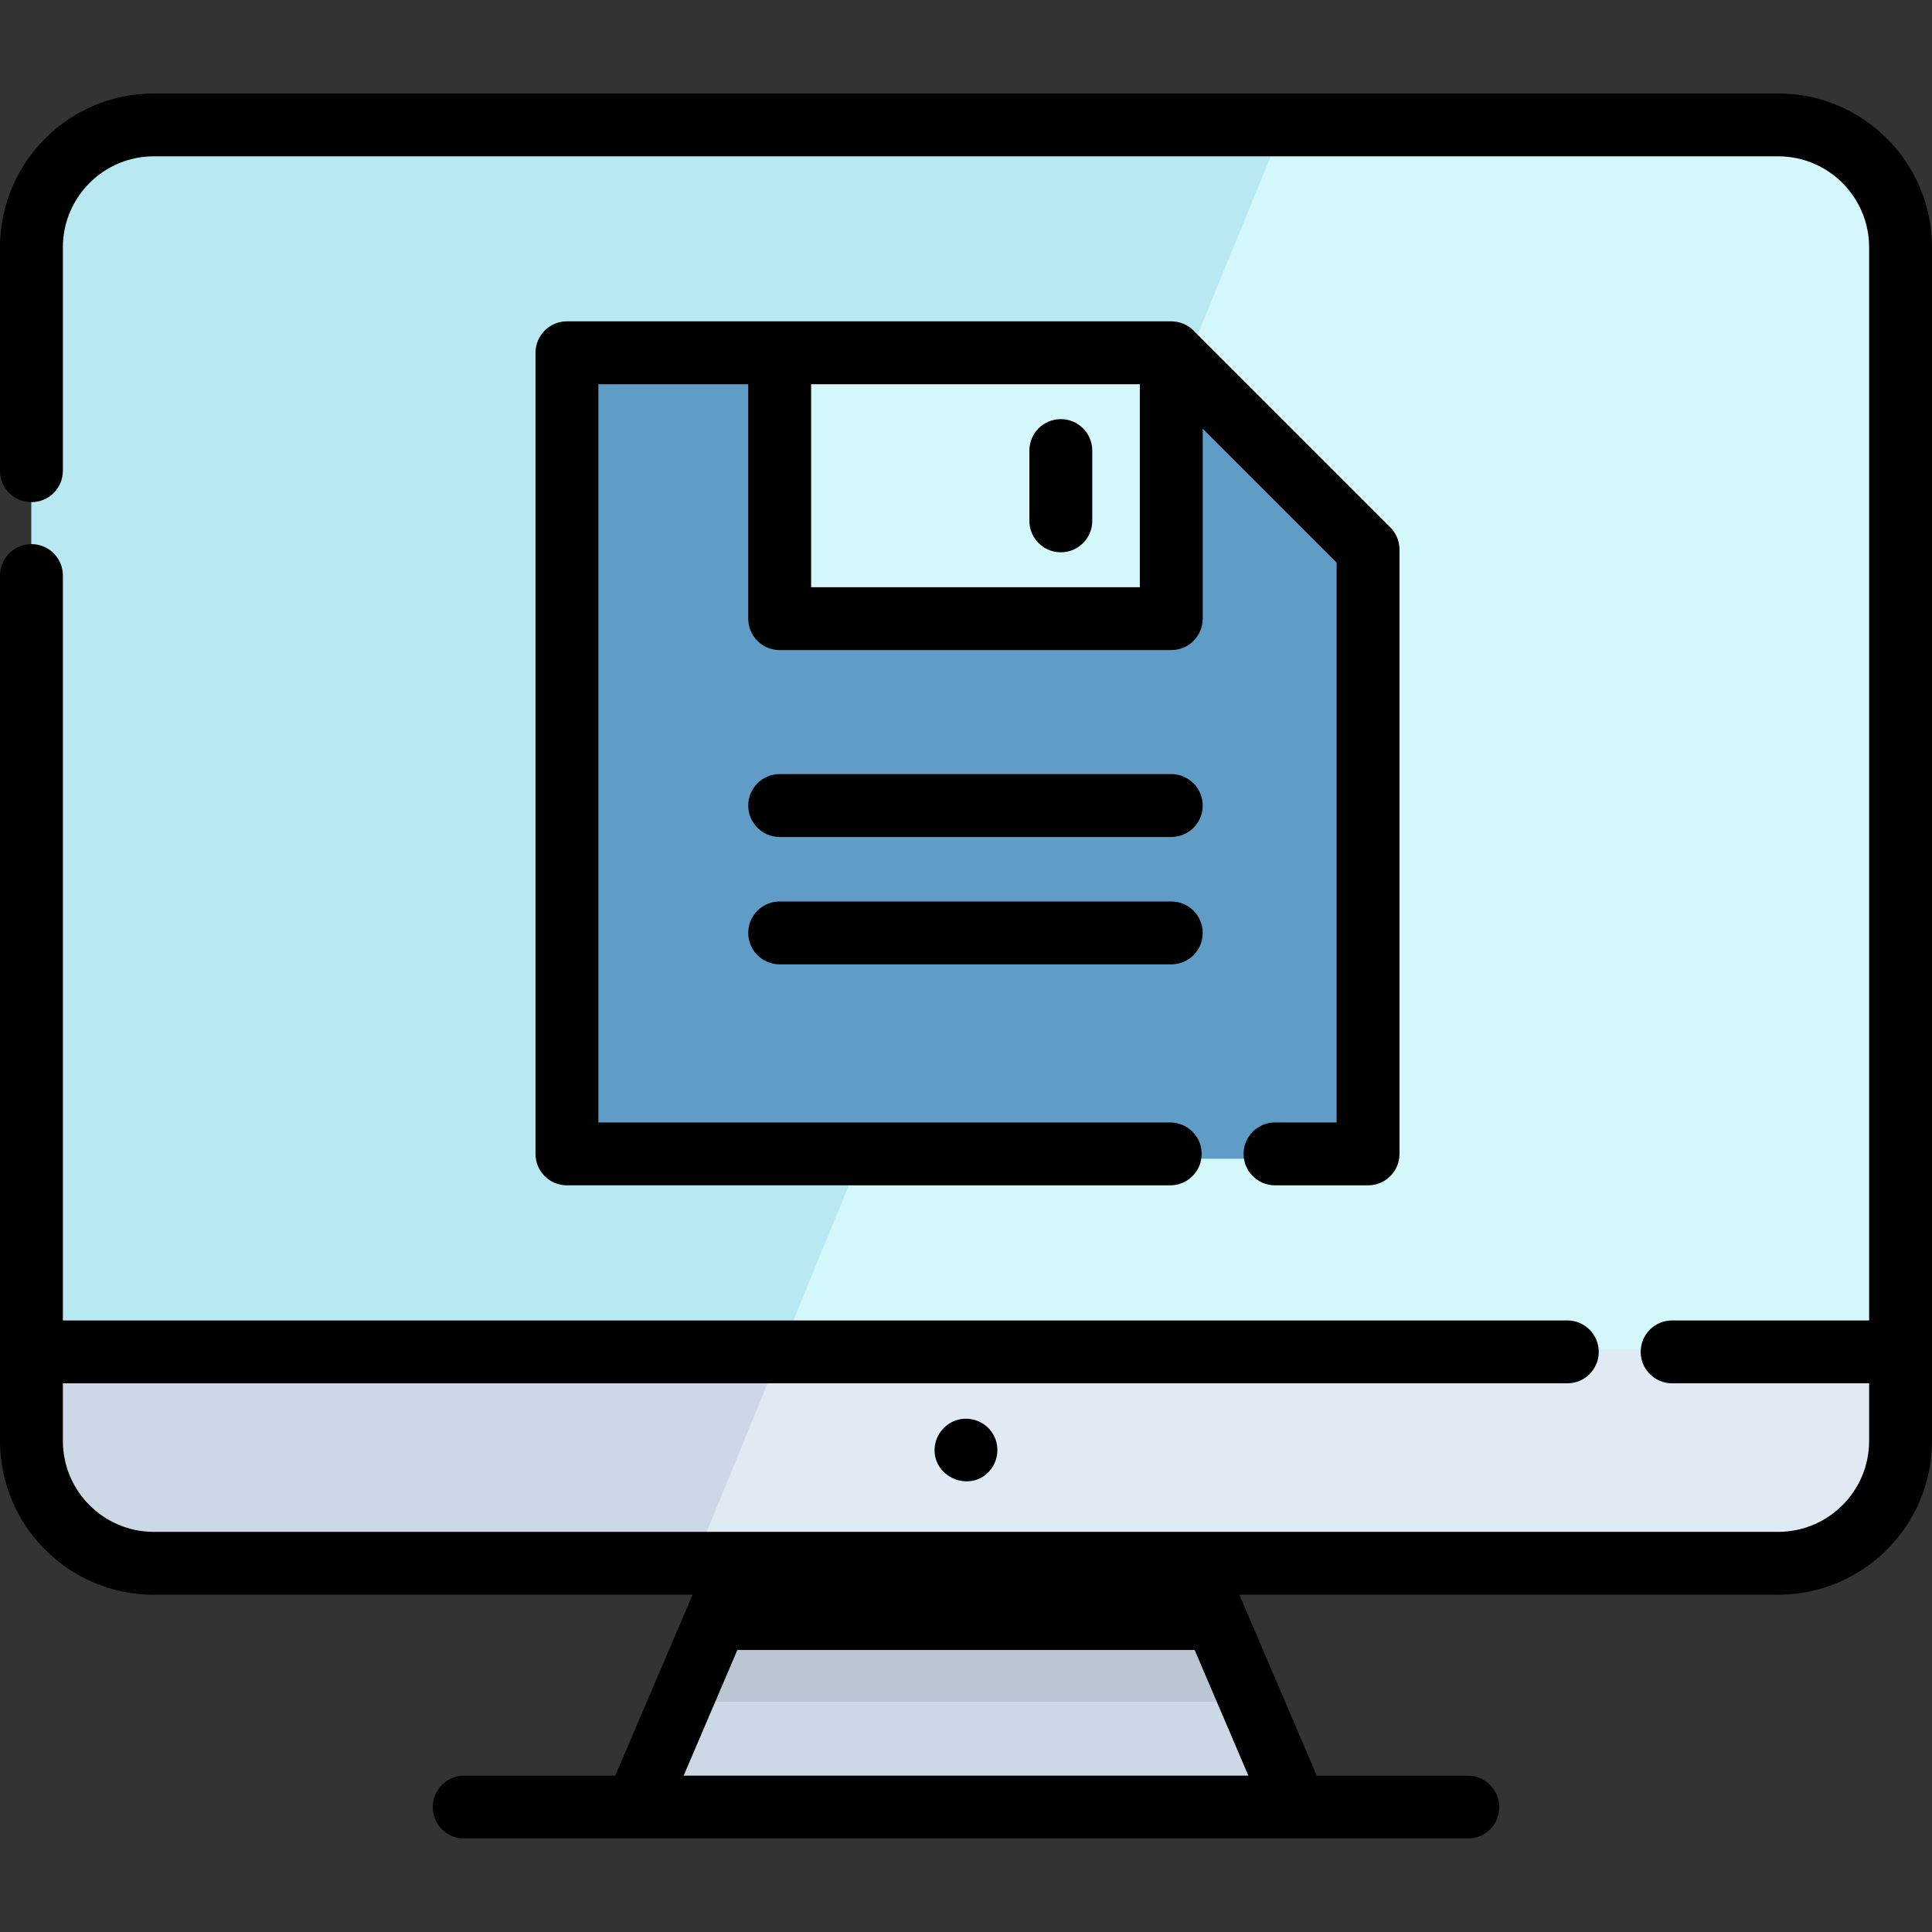 <?xml version="1.0" encoding="iso-8859-1"?>
<!-- Uploaded to: SVG Repo, www.svgrepo.com, Generator: SVG Repo Mixer Tools -->
<svg version="1.1" id="Layer_1" xmlns="http://www.w3.org/2000/svg" xmlns:xlink="http://www.w3.org/1999/xlink" 
	 viewBox="0 0 511.999 511.999" xml:space="preserve">
<rect x="0" y="0" width="511.999" height="511.999" fill="#333333" stroke="none"/>
<path style="fill:#CCD8E5;" d="M503.665,66.8v316.343c0,17.909-14.509,32.429-32.417,32.429H40.754
	c-17.909,0-32.418-14.52-32.418-32.429V66.8c0-17.909,14.509-32.429,32.418-32.429h430.493
	C489.155,34.371,503.665,48.891,503.665,66.8z"/>
<path style="fill:#DFEAF4;" d="M503.665,66.8v316.343c0,17.909-14.509,32.429-32.417,32.429H183.344l23.752-57.925L339.655,34.371
	h131.592C489.155,34.371,503.665,48.891,503.665,66.8z"/>
<path style="fill:#B8E9F2;" d="M503.665,66.8v290.847H8.337V66.8c0-17.909,14.509-32.429,32.418-32.429h430.493
	C489.155,34.371,503.665,48.891,503.665,66.8z"/>
<path style="fill:#D4F7FC;" d="M503.665,66.8v290.847H207.097L339.655,34.371h131.592C489.155,34.371,503.665,48.891,503.665,66.8z"
	/>
<polygon style="fill:#CCD8E5;" points="343.454,480.173 168.547,480.173 181.034,450.955 196.165,415.571 315.836,415.571 
	330.967,450.955 "/>
<polygon style="fill:#BAC6D1;" points="330.967,450.955 181.034,450.955 196.165,415.571 315.836,415.571 "/>
<polygon style="fill:#609DC6;" points="310.396,94.766 150.247,94.766 150.247,307.071 362.552,307.071 362.552,146.923 "/>
<rect x="206.626" y="94.763" style="fill:#D4F7FC;" width="103.774" height="70.456"/>
<path d="M368.443,139.755l-52.156-52.156c-1.562-1.563-3.682-2.441-5.891-2.441H150.247c-4.602,0-8.332,3.731-8.332,8.332v212.306
	c0,4.602,3.731,8.332,8.332,8.332h159.875c4.602,0,8.332-3.731,8.332-8.332c0-4.602-3.731-8.332-8.332-8.332H158.579V101.822h39.711
	v62.124c0,4.602,3.731,8.332,8.332,8.332h103.774c4.602,0,8.332-3.731,8.332-8.332v-50.342l35.491,35.492v148.366h-16.324
	c-4.602,0-8.332,3.731-8.332,8.332c0,4.602,3.731,8.332,8.332,8.332h24.656c4.602,0,8.332-3.731,8.332-8.332V145.646
	C370.884,143.436,370.006,141.317,368.443,139.755z M214.954,155.615v-53.792h87.11v53.792H214.954z"/>
<path d="M310.396,238.901H206.622c-4.602,0-8.332,3.731-8.332,8.332c0,4.602,3.731,8.332,8.332,8.332h103.774
	c4.602,0,8.332-3.731,8.332-8.332C318.728,242.632,314.998,238.901,310.396,238.901z"/>
<path d="M310.396,205.143H206.622c-4.602,0-8.332,3.731-8.332,8.332s3.731,8.332,8.332,8.332h103.774
	c4.602,0,8.332-3.731,8.332-8.332S314.998,205.143,310.396,205.143z"/>
<path d="M281.128,111.073c-4.602,0-8.332,3.731-8.332,8.332v18.626c0,4.602,3.731,8.332,8.332,8.332
	c4.602,0,8.332-3.731,8.332-8.332v-18.626C289.46,114.804,285.73,111.073,281.128,111.073z"/>
<path d="M471.246,24.766H40.754C18.283,24.766,0,43.049,0,65.52v59.227c0,4.602,3.731,8.332,8.332,8.332s8.332-3.731,8.332-8.332
	V65.52c0-13.284,10.807-24.09,24.09-24.09h430.492c13.284,0,24.09,10.807,24.09,24.09v284.411h-52.21
	c-4.602,0-8.332,3.731-8.332,8.332s3.731,8.332,8.332,8.332h52.21v15.273c0,13.284-10.807,24.09-24.09,24.09h-155.41H196.164H40.754
	c-13.284,0-24.09-10.807-24.09-24.09v-15.273h398.688c4.602,0,8.332-3.731,8.332-8.332s-3.731-8.332-8.332-8.332H16.664V152.522
	c0-4.602-3.731-8.332-8.332-8.332S0,147.92,0,152.522v229.348c0,22.472,18.283,40.754,40.754,40.754H183.54l-20.494,47.945h-40.034
	c-4.602,0-8.332,3.731-8.332,8.332s3.731,8.332,8.332,8.332h265.975c4.602,0,8.332-3.731,8.332-8.332s-3.731-8.332-8.332-8.332
	h-40.034l-20.494-47.945h142.786c22.472,0,40.754-18.282,40.754-40.754V65.52C512,43.049,493.717,24.766,471.246,24.766z
	 M330.83,470.568H181.17l14.238-33.31h121.185L330.83,470.568z"/>
<path d="M253.972,376.221c-3.517,0.879-6.116,4.048-6.291,7.67c-0.364,7.534,9.106,11.629,14.33,6.172
	c2.663-2.782,3.078-7.177,0.913-10.385C261.01,376.772,257.341,375.379,253.972,376.221z"/>
</svg>